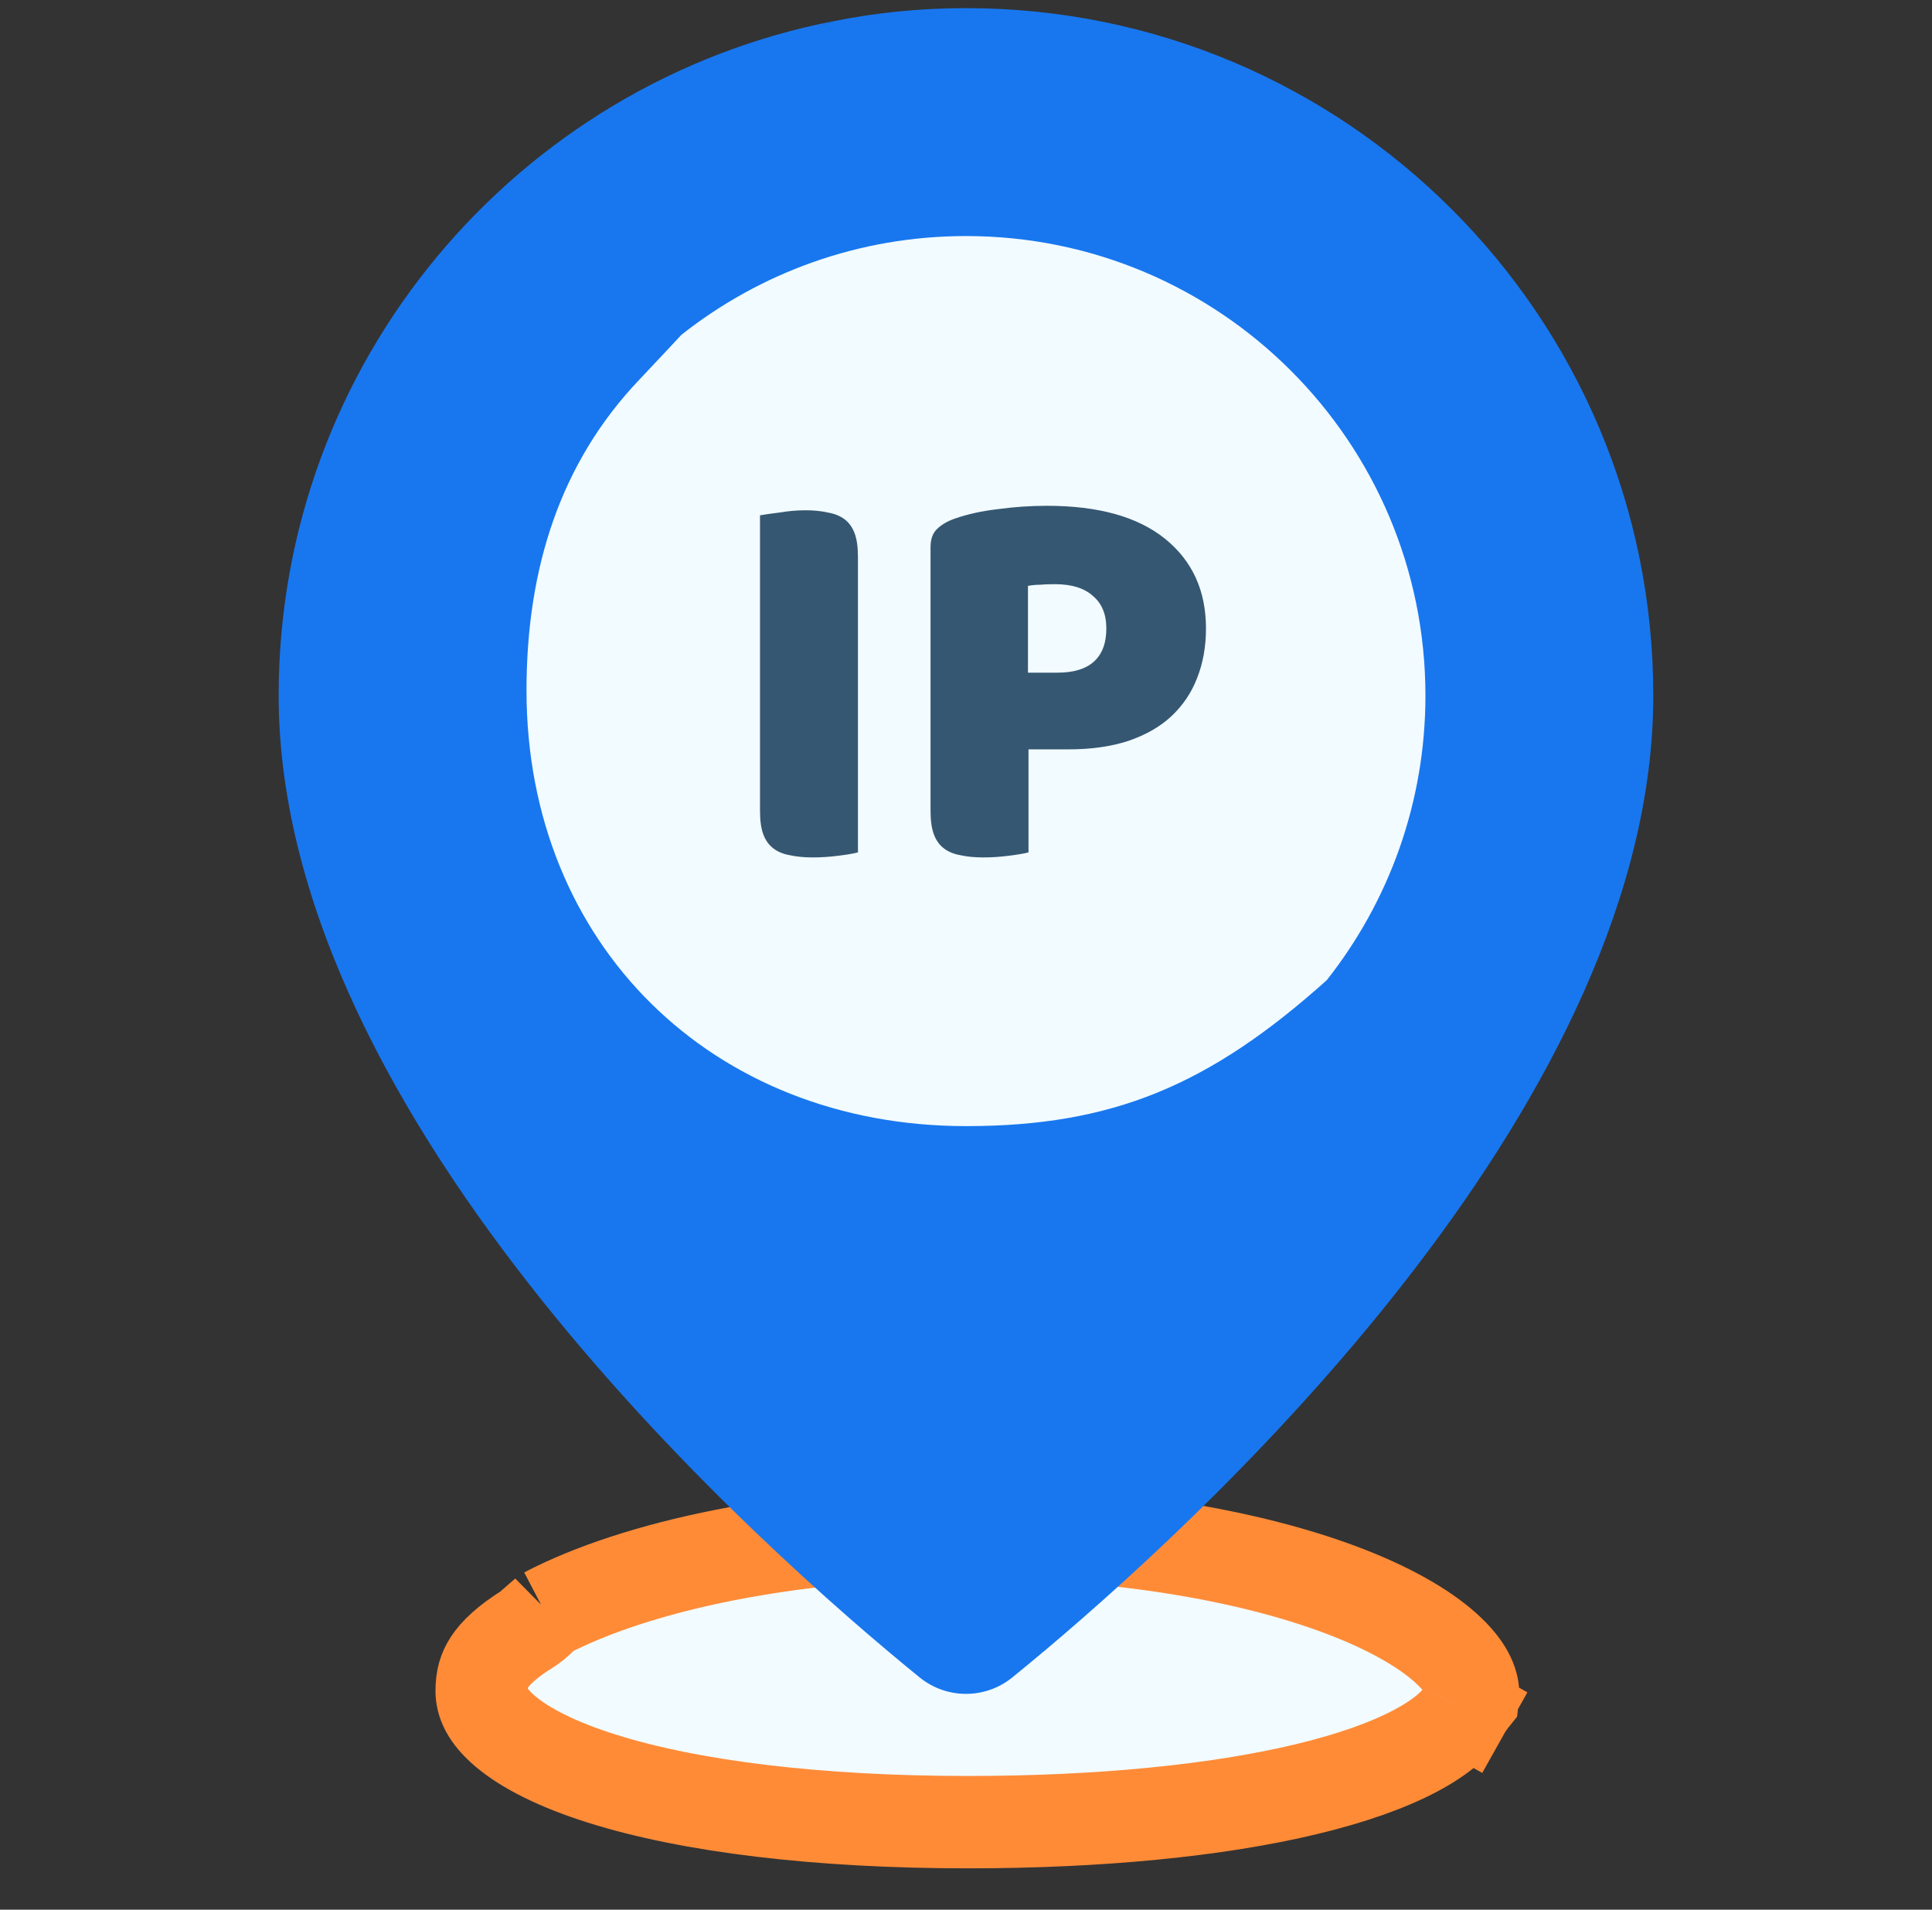 <svg width="85" height="84" viewBox="0 0 85 84" fill="none" xmlns="http://www.w3.org/2000/svg">
<rect x="0" y="0" width="85" height="84" fill="#333333" stroke="none"/>
<g clip-path="url(#clip0_416_539)">
<path d="M24.004 70.965C27.994 68.879 34.776 67.408 42.668 67.408C49.163 67.408 54.953 68.406 59.045 69.952C61.098 70.728 62.619 71.602 63.59 72.47C64.563 73.339 64.812 74.032 64.812 74.51C64.812 74.571 64.809 74.63 64.802 74.686C64.695 74.82 64.546 75.02 64.434 75.219M24.004 70.965L23.234 71.636C22.273 72.234 21.786 72.727 21.531 73.119C21.301 73.473 21.191 73.847 21.191 74.375C21.191 74.871 21.411 75.465 22.247 76.167C23.115 76.896 24.51 77.613 26.473 78.233C30.382 79.467 36.006 80.15 42.577 80.15C48.352 80.15 53.538 79.646 57.496 78.694C59.477 78.217 61.085 77.644 62.285 77.006C63.507 76.358 64.149 75.727 64.434 75.219M24.004 70.965C23.876 71.108 23.59 71.413 23.234 71.636L24.004 70.965ZM64.434 75.219C64.434 75.219 64.434 75.219 64.434 75.219L66.206 76.212L64.434 75.219Z" fill="#F2FBFF" stroke="#FF8B37" stroke-width="4.063"/>
<path d="M72.738 30.598C72.738 13.897 59.2 0.358 42.499 0.358C40.485 0.358 38.544 0.555 36.687 0.931C36.687 0.931 34.958 1.608 34.117 1.865C22.02 5.553 14.095 16.866 14.095 30.598C14.095 49.374 33.58 67.31 40.37 72.829C41.56 73.796 43.262 73.796 44.451 72.829C44.876 72.484 45.975 72.597 45.975 72.597C53.922 65.904 72.738 48.201 72.738 30.598Z" fill="#1877EF"/>
<path d="M46.011 72.564C45.467 73.023 44.974 73.43 44.54 73.782C43.35 74.749 41.648 74.749 40.458 73.782C33.668 68.262 12.26 49.372 12.26 30.595C12.26 15.883 22.768 3.638 36.687 0.928C25.431 5.329 17.455 16.271 17.455 29.087C17.455 48.207 39.654 67.446 46.011 72.564Z" fill="#1877EF"/>
<path d="M62.713 30.596C62.713 35.325 61.09 39.674 58.37 43.116C53.2 47.749 48.935 49.534 42.5 49.534C31.336 49.534 23.164 41.535 23.164 30.371C23.164 24.972 24.671 20.334 28.12 16.709C28.782 16.013 29.98 14.727 29.98 14.727C33.423 12.007 37.771 10.383 42.5 10.383C53.663 10.383 62.713 19.433 62.713 30.596Z" fill="#F2FBFF"/>
<path d="M46.531 29.588C47.221 29.588 47.746 29.432 48.107 29.12C48.485 28.791 48.674 28.299 48.674 27.642C48.674 27.018 48.477 26.542 48.083 26.213C47.705 25.869 47.147 25.696 46.408 25.696C46.145 25.696 45.924 25.704 45.743 25.721C45.579 25.721 45.406 25.737 45.226 25.77V29.588H46.531ZM45.25 37.493C45.07 37.543 44.782 37.592 44.388 37.641C44.011 37.69 43.633 37.715 43.255 37.715C42.878 37.715 42.541 37.682 42.246 37.616C41.967 37.567 41.728 37.469 41.532 37.321C41.334 37.173 41.187 36.968 41.088 36.705C40.99 36.443 40.94 36.098 40.94 35.671V24.071C40.94 23.726 41.031 23.463 41.211 23.283C41.408 23.086 41.671 22.93 41.999 22.815C42.558 22.618 43.19 22.478 43.896 22.396C44.618 22.297 45.341 22.248 46.063 22.248C48.329 22.248 50.061 22.733 51.26 23.701C52.458 24.67 53.058 25.984 53.058 27.642C53.058 28.447 52.926 29.177 52.664 29.834C52.417 30.474 52.04 31.032 51.531 31.509C51.038 31.968 50.406 32.33 49.634 32.592C48.879 32.839 48.001 32.962 46.999 32.962H45.25V37.493Z" fill="#355772"/>
<path d="M37.746 37.493C37.566 37.543 37.279 37.592 36.885 37.641C36.507 37.69 36.129 37.715 35.752 37.715C35.374 37.715 35.037 37.682 34.742 37.616C34.463 37.567 34.225 37.469 34.028 37.321C33.831 37.173 33.683 36.968 33.584 36.705C33.486 36.443 33.437 36.098 33.437 35.671V22.667C33.617 22.634 33.904 22.593 34.298 22.544C34.693 22.478 35.07 22.445 35.431 22.445C35.809 22.445 36.137 22.478 36.417 22.544C36.712 22.593 36.958 22.692 37.155 22.839C37.352 22.987 37.5 23.192 37.599 23.455C37.697 23.718 37.746 24.063 37.746 24.489V37.493Z" fill="#355772"/>
</g>
<defs>
<clipPath id="clip0_416_539">
<rect width="83.285" height="83.285" fill="white" transform="translate(0.858 0.358)"/>
</clipPath>
</defs>
</svg>
